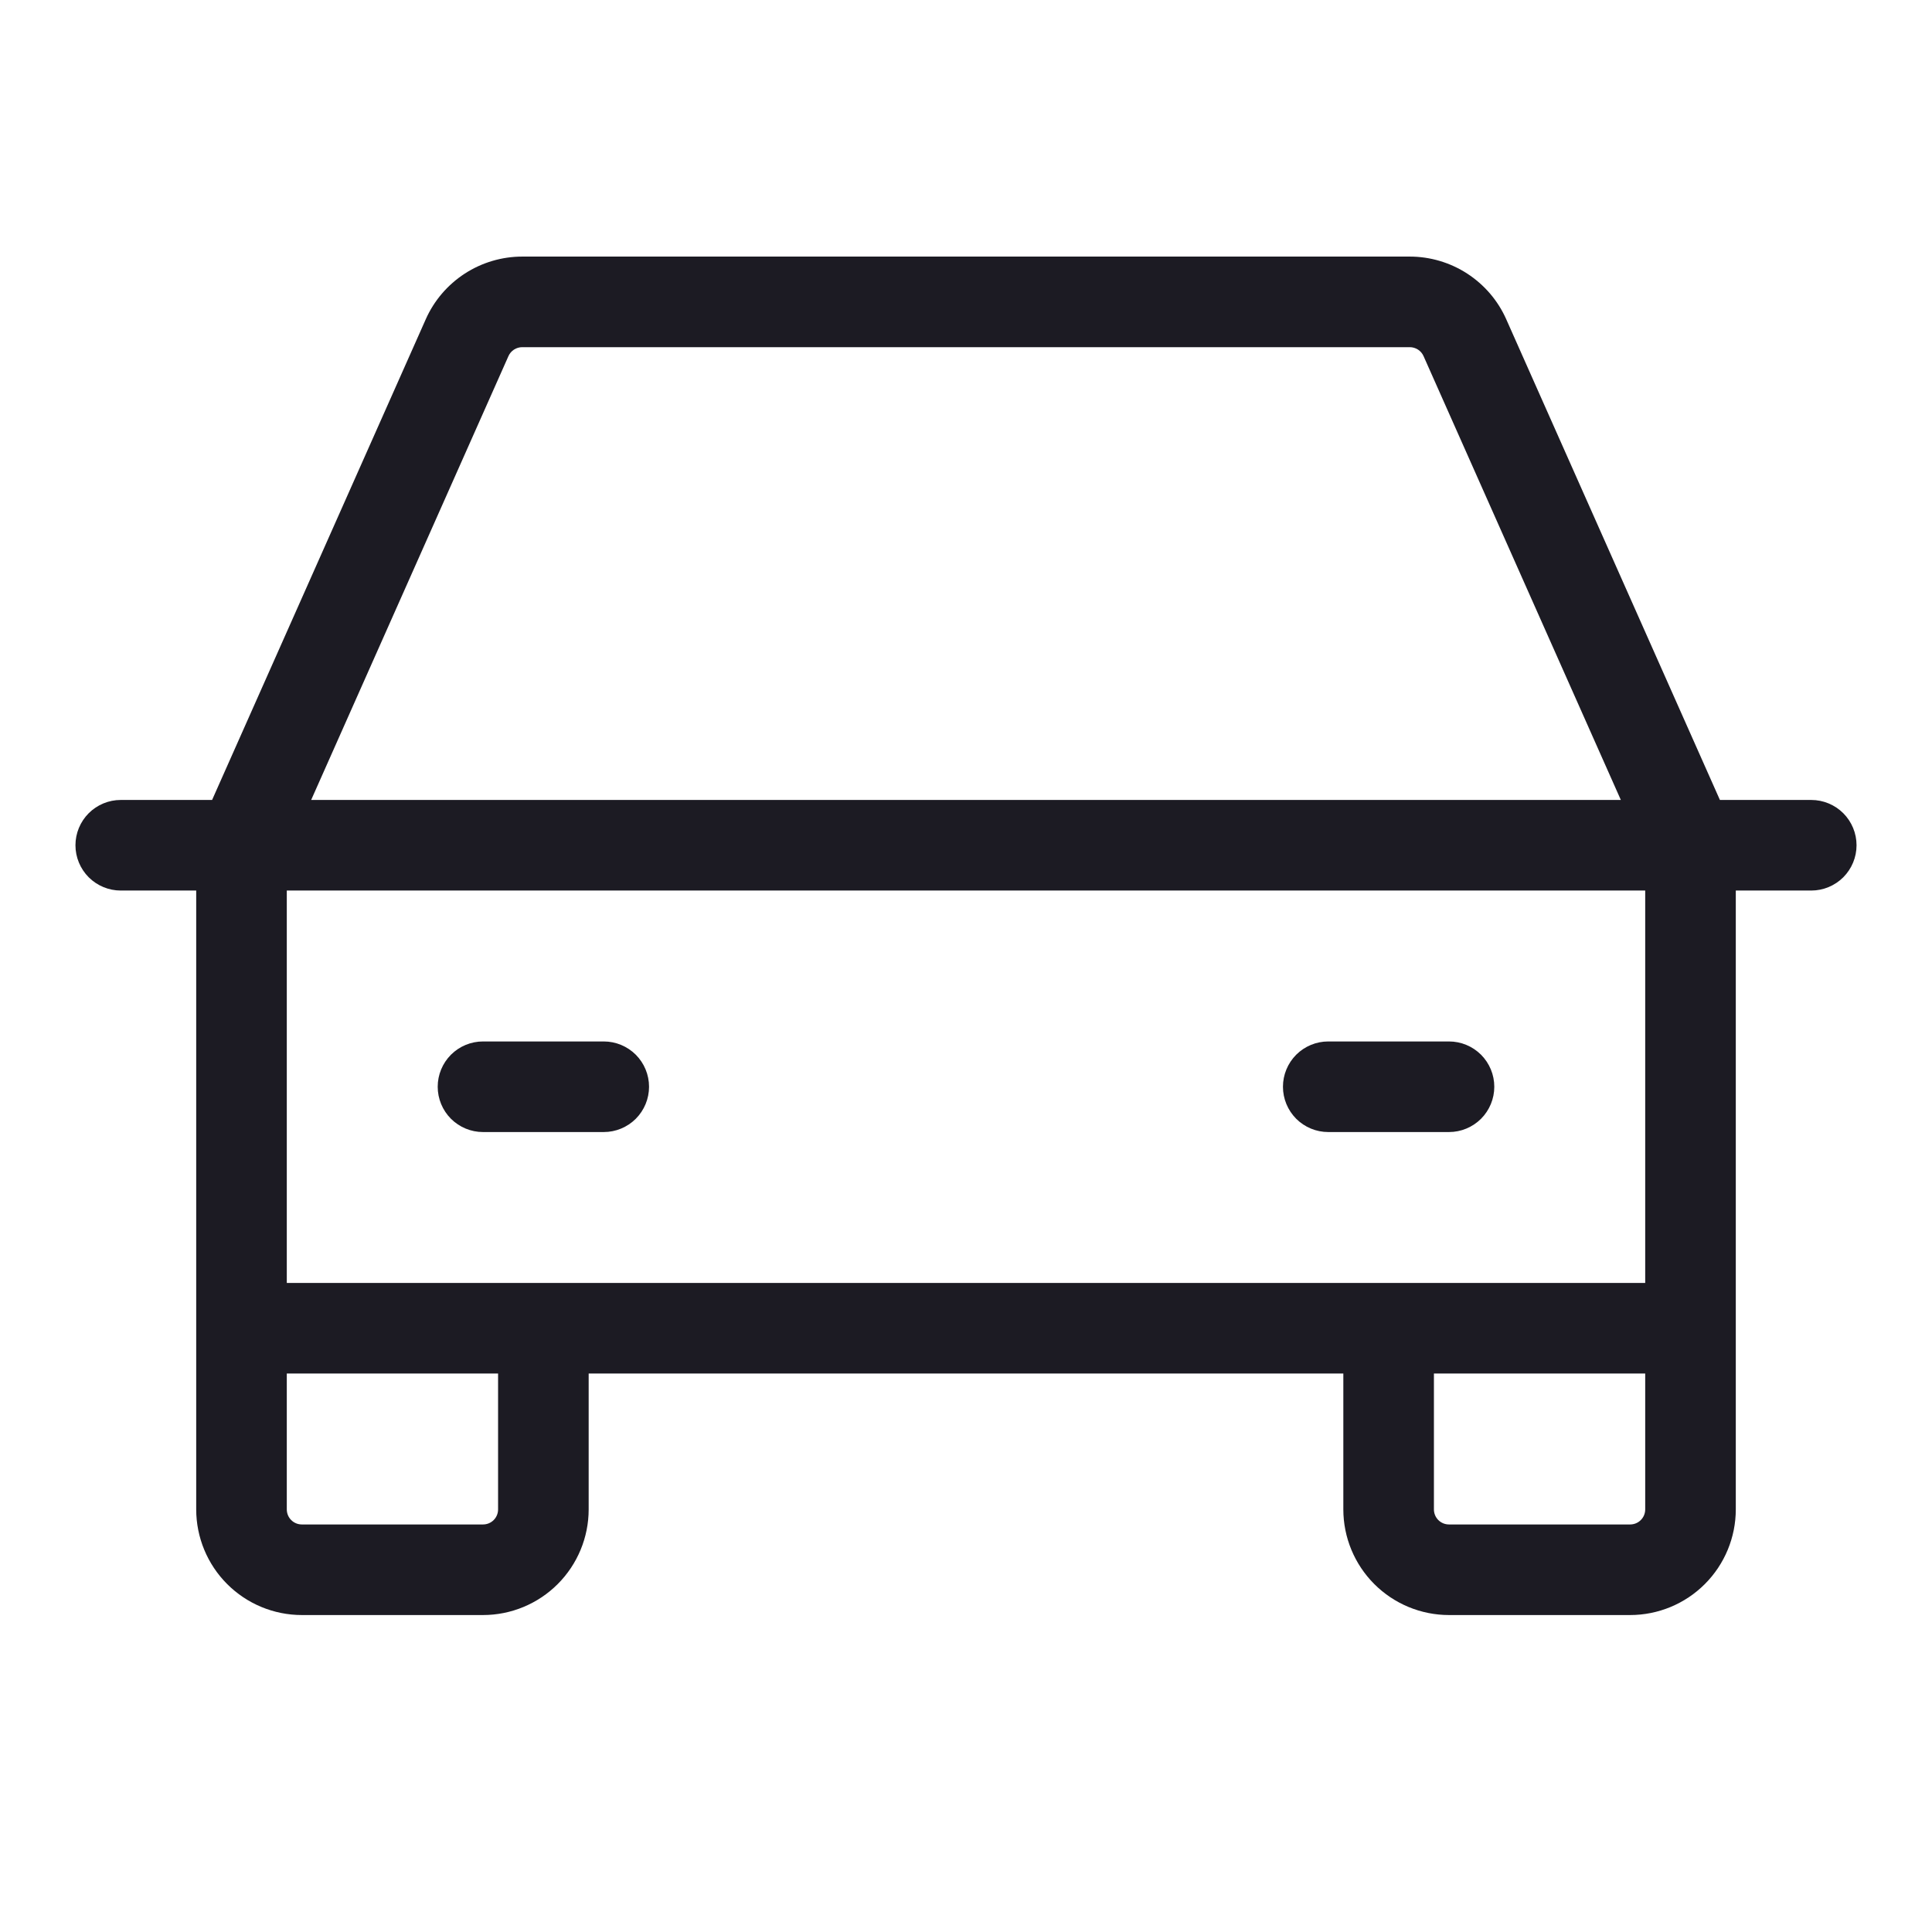 <?xml version="1.0" encoding="UTF-8"?> <svg xmlns="http://www.w3.org/2000/svg" width="36" height="36" viewBox="0 0 36 36" fill="none"><path d="M33.75 14.906H32.048L28.067 5.95C27.913 5.602 27.66 5.307 27.341 5.099C27.022 4.892 26.649 4.781 26.269 4.781H9.731C9.351 4.781 8.978 4.892 8.659 5.099C8.34 5.307 8.087 5.602 7.933 5.95L3.952 14.906H2.25C2.026 14.906 1.812 14.995 1.653 15.153C1.495 15.312 1.406 15.526 1.406 15.75C1.406 15.974 1.495 16.188 1.653 16.347C1.812 16.505 2.026 16.594 2.25 16.594H3.656V28.125C3.656 28.647 3.864 29.148 4.233 29.517C4.602 29.886 5.103 30.094 5.625 30.094H9C9.522 30.094 10.023 29.886 10.392 29.517C10.761 29.148 10.969 28.647 10.969 28.125V25.594H25.031V28.125C25.031 28.647 25.239 29.148 25.608 29.517C25.977 29.886 26.478 30.094 27 30.094H30.375C30.897 30.094 31.398 29.886 31.767 29.517C32.136 29.148 32.344 28.647 32.344 28.125V16.594H33.75C33.974 16.594 34.188 16.505 34.347 16.347C34.505 16.188 34.594 15.974 34.594 15.75C34.594 15.526 34.505 15.312 34.347 15.153C34.188 14.995 33.974 14.906 33.75 14.906ZM9.474 6.636C9.496 6.586 9.532 6.544 9.578 6.514C9.623 6.485 9.677 6.469 9.731 6.469H26.269C26.323 6.469 26.377 6.485 26.422 6.514C26.468 6.544 26.504 6.586 26.526 6.636L30.202 14.906H5.798L9.474 6.636ZM9.281 28.125C9.281 28.2 9.252 28.271 9.199 28.324C9.146 28.377 9.075 28.406 9 28.406H5.625C5.55 28.406 5.479 28.377 5.426 28.324C5.373 28.271 5.344 28.2 5.344 28.125V25.594H9.281V28.125ZM30.375 28.406H27C26.925 28.406 26.854 28.377 26.801 28.324C26.748 28.271 26.719 28.2 26.719 28.125V25.594H30.656V28.125C30.656 28.2 30.627 28.271 30.574 28.324C30.521 28.377 30.45 28.406 30.375 28.406ZM30.656 23.906H5.344V16.594H30.656V23.906ZM8.156 20.25C8.156 20.026 8.245 19.812 8.403 19.653C8.562 19.495 8.776 19.406 9 19.406H11.25C11.474 19.406 11.688 19.495 11.847 19.653C12.005 19.812 12.094 20.026 12.094 20.25C12.094 20.474 12.005 20.688 11.847 20.847C11.688 21.005 11.474 21.094 11.25 21.094H9C8.776 21.094 8.562 21.005 8.403 20.847C8.245 20.688 8.156 20.474 8.156 20.25ZM23.906 20.25C23.906 20.026 23.995 19.812 24.153 19.653C24.312 19.495 24.526 19.406 24.75 19.406H27C27.224 19.406 27.438 19.495 27.597 19.653C27.755 19.812 27.844 20.026 27.844 20.25C27.844 20.474 27.755 20.688 27.597 20.847C27.438 21.005 27.224 21.094 27 21.094H24.75C24.526 21.094 24.312 21.005 24.153 20.847C23.995 20.688 23.906 20.474 23.906 20.25Z" fill="#1C1B23"></path></svg> 